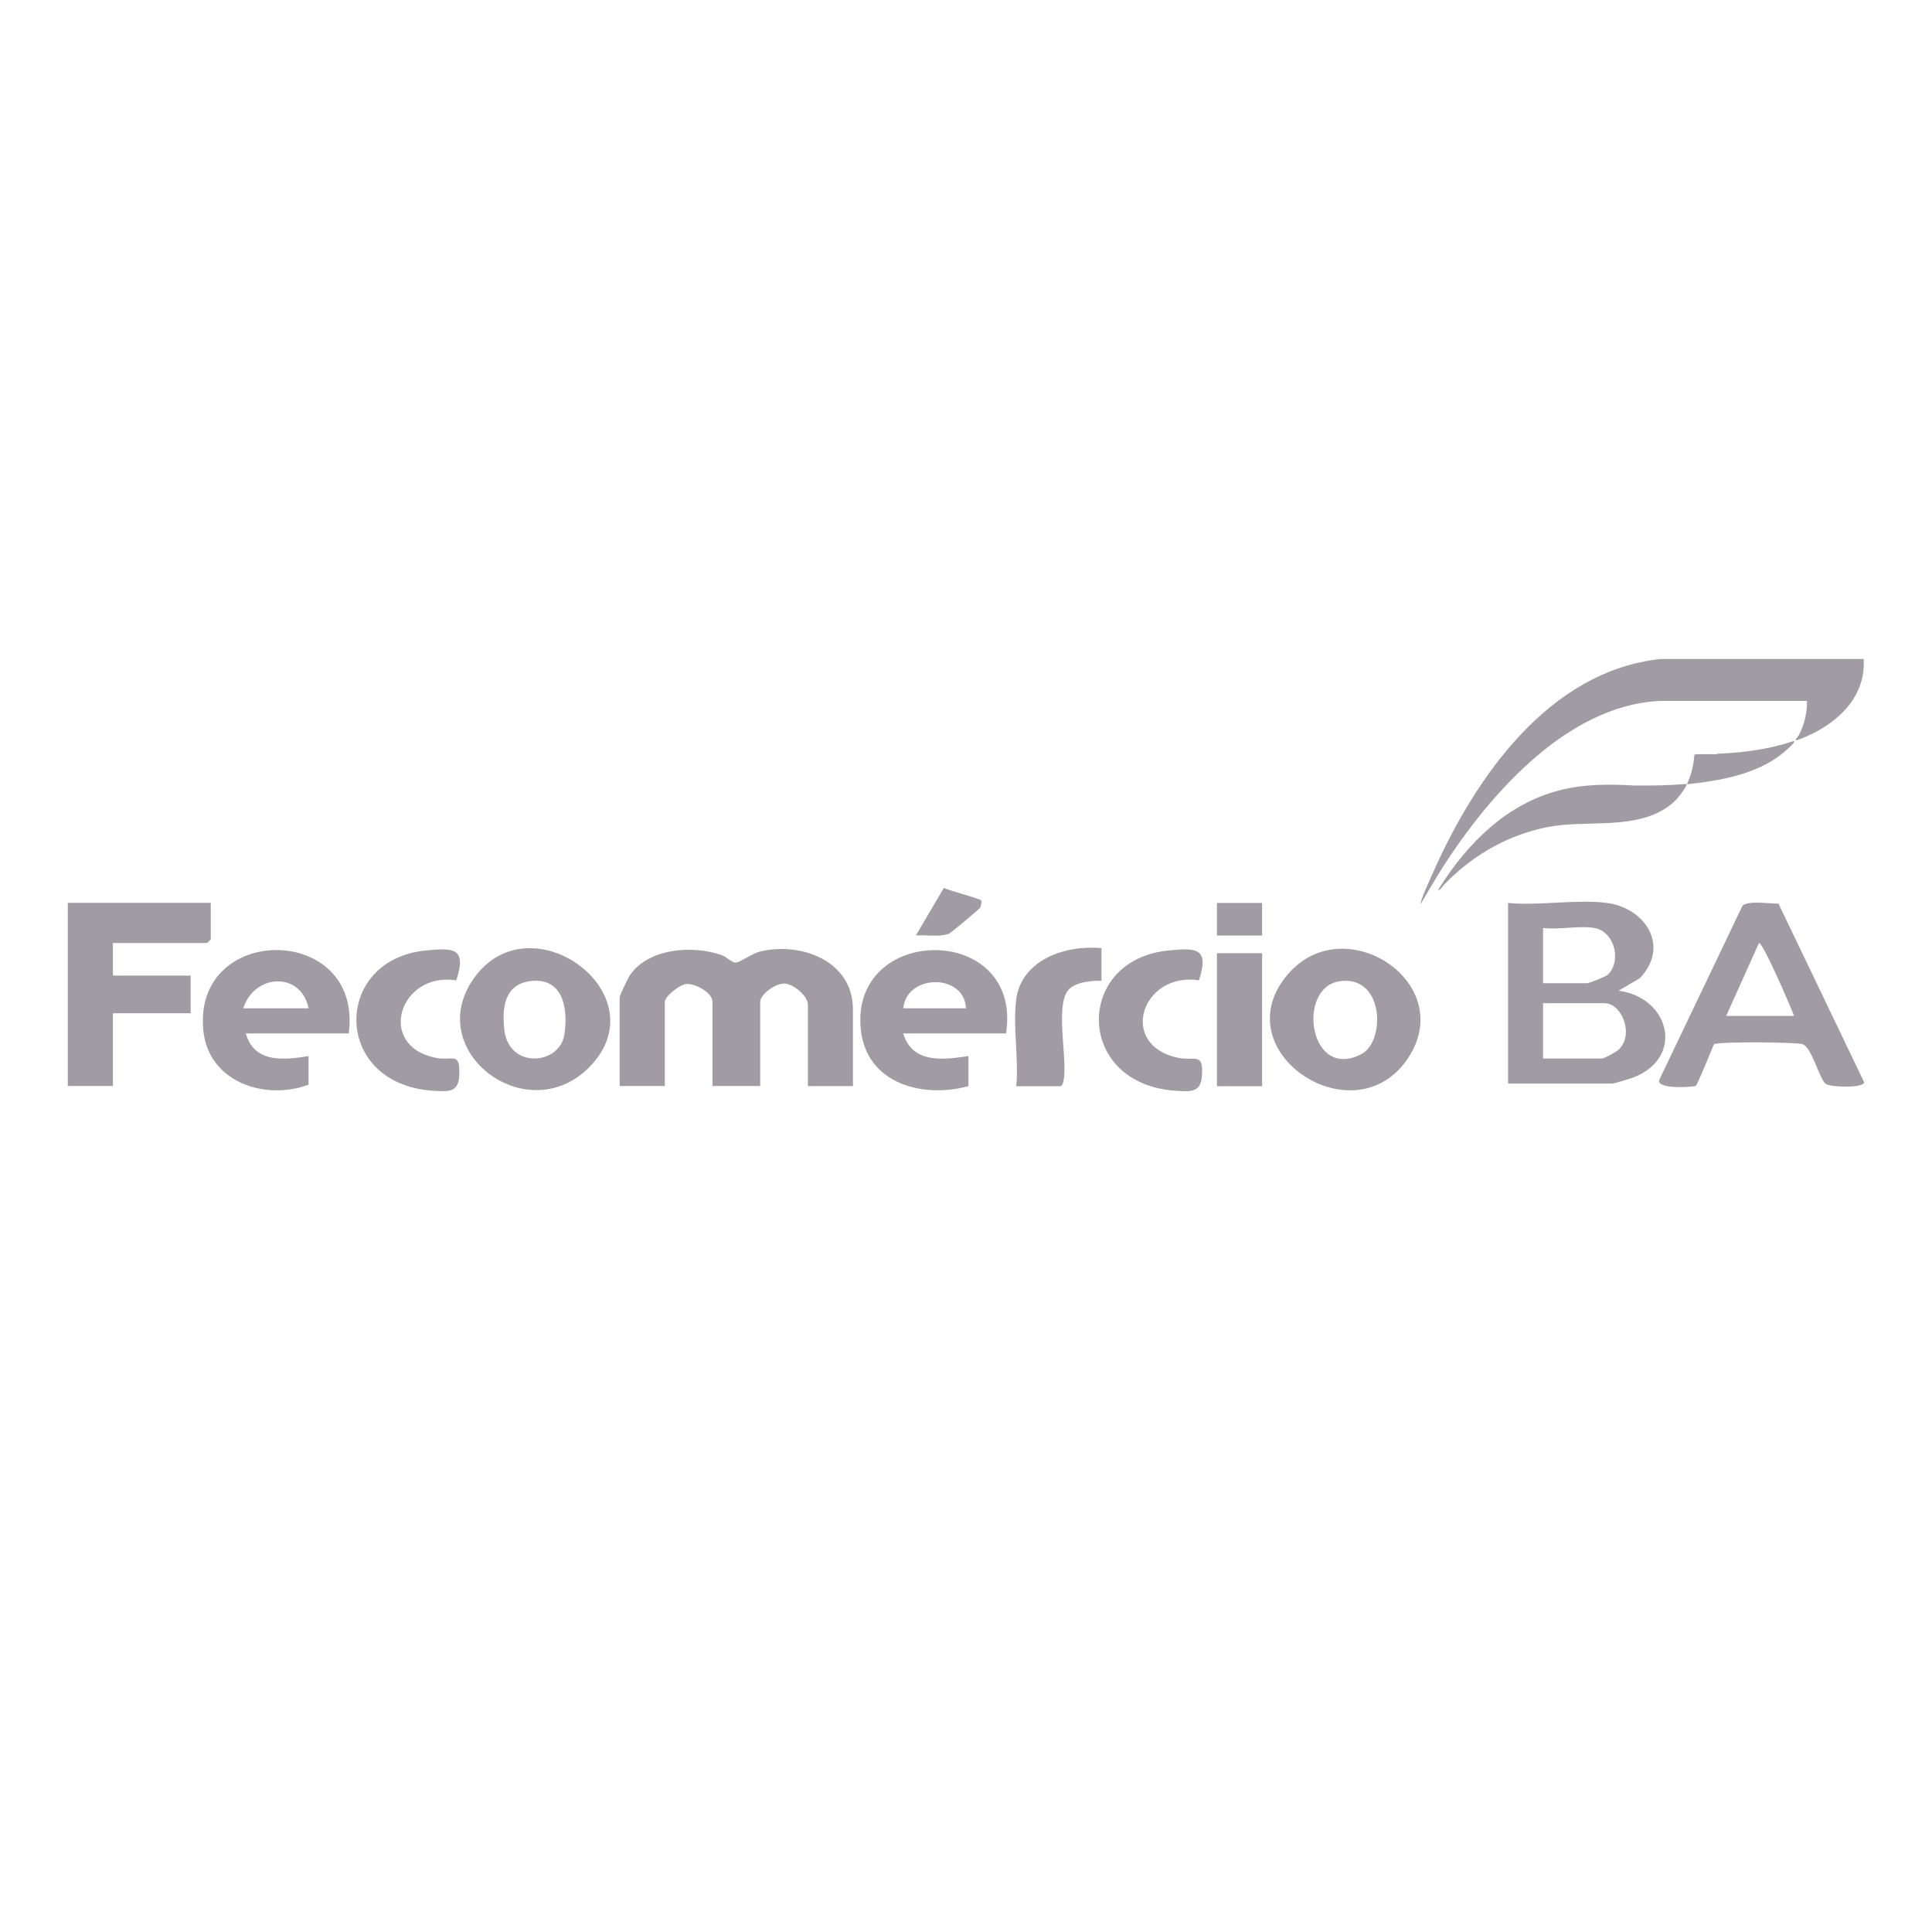 <svg xmlns="http://www.w3.org/2000/svg" id="Camada_1" data-name="Camada 1" viewBox="0 0 175 175"><defs><style>      .cls-1 {        fill: #a19ca4;      }    </style></defs><g><path class="cls-1" d="M77.27,98.38h-4.09v-7.39c0-.77-1.34-1.91-2.16-1.9-.77,0-2.16.95-2.16,1.67v7.61h-4.32v-7.61c0-.85-1.54-1.68-2.36-1.63-.61.04-1.96,1.12-1.96,1.63v7.61h-4.09v-8.07c0-.12.72-1.63.86-1.86,1.64-2.57,5.73-2.85,8.38-1.93.43.15.94.71,1.28.68.36-.02,1.53-.84,2.19-1,3.72-.9,8.42.85,8.42,5.24v6.93h0s0,0,0,0Z"></path><path class="cls-1" d="M145.57,81.79c3.51.47,5.71,3.97,2.96,6.82l-1.93,1.13c4.69.6,6.05,6.17,1.2,7.91-.29.1-1.6.5-1.77.5h-9.43v-16.36c2.8.27,6.26-.36,8.98,0h0,0ZM144.43,84.06c-1.33-.24-3.25.17-4.66,0v5h3.98c.17,0,1.68-.59,1.86-.75,1.3-1.19.67-3.92-1.18-4.25h0s0,0,0,0ZM139.77,95.88h5.34c.2,0,1.26-.58,1.49-.79,1.46-1.34.32-4.22-1.26-4.22h-5.57v5h0Z"></path><path class="cls-1" d="M19.09,81.79v3.29s-.32.34-.34.34h-8.52v2.95h7.04v3.41h-7.04v6.59h-4.09v-16.59h12.95Z"></path><path class="cls-1" d="M161.09,81.84l7.77,16.2c-.1.54-3,.45-3.48.14-.56-.36-1.26-3.35-2.13-3.61-.79-.17-7.01-.24-7.99,0-.24.51-1.49,3.68-1.66,3.79-.16.1-3.84.37-3.26-.64l7.5-15.69c.53-.48,2.47-.17,3.25-.18h0ZM162.5,92.02c-.17-.55-2.88-6.82-3.18-6.59l-2.96,6.59h6.14,0Z"></path><path class="cls-1" d="M91.13,93.61h-9.32c.85,2.76,3.61,2.39,5.91,2.05v2.72c-4.15,1.14-9.24-.22-9.75-5.13-.99-9.6,14.69-9.69,13.16.36h0ZM87.5,91.33c-.15-3.18-5.38-3.13-5.68,0h5.68Z"></path><path class="cls-1" d="M31.59,93.61h-9.32c.76,2.71,3.44,2.41,5.68,2.05v2.59c-3.98,1.48-9.11-.25-9.54-4.98-.89-9.72,14.49-9.63,13.18.34h0,0ZM27.95,91.33c-.69-3.37-4.94-3.13-5.91,0h5.91Z"></path><path class="cls-1" d="M53.33,96.71c-5.66,5.64-15.12-1.56-10.37-8.15,5.16-7.15,16.95,1.59,10.37,8.15ZM47.9,88.89c-2.24.36-2.43,2.47-2.22,4.38.41,3.61,5.02,3.2,5.44.44.37-2.43-.15-5.31-3.23-4.82h0Z"></path><path class="cls-1" d="M116.67,88.23c5.2-6.03,15.65.97,10.7,7.86-4.96,6.91-16.64-.98-10.7-7.86h0ZM121.3,88.89c-3.89.62-2.71,9.08,2.03,6.58,2.2-1.16,2.05-7.23-2.03-6.58Z"></path><path class="cls-1" d="M41.33,88.8c-5.13-.81-7.3,5.93-1.85,7.02,1.52.31,2.19-.63,2.12,1.54-.05,1.6-.94,1.53-2.37,1.44-9.17-.59-9.12-11.85-.71-12.7,2.54-.26,3.79-.27,2.81,2.7h0s0,0,0,0Z"></path><path class="cls-1" d="M108.6,88.8c-5.18-.81-7.4,5.9-1.85,7.02,1.51.31,2.31-.56,2.11,1.75-.13,1.42-1.1,1.31-2.36,1.23-9.14-.59-9.19-11.84-.71-12.7,2.54-.26,3.79-.27,2.81,2.7Z"></path><path class="cls-1" d="M92.04,90.54c.49-3.65,4.52-4.96,7.73-4.66v2.96c-.93-.02-2.49.12-3.06.91-1.08,1.48-.09,5.78-.33,7.85-.03.23-.1.79-.35.79h-3.98c.24-2.45-.32-5.47,0-7.84h0s0,0,0,0Z"></path><rect class="cls-1" x="110.23" y="86.34" width="4.09" height="12.05"></rect><path class="cls-1" d="M88.87,81.56c.07.09,0,.53-.11.68s-2.67,2.31-2.85,2.36c-.96.29-1.97.06-2.95.13l2.53-4.3c.46.22,3.27.98,3.38,1.12h0Z"></path><rect class="cls-1" x="110.23" y="81.79" width="4.09" height="2.95"></rect></g><g><path class="cls-1" d="M168.81,59.7c.2,3.32-2.2,5.67-5.02,6.93-.28.13-.78.35-1.06.42-.06.01-.09,0-.07-.07.03-.08.21-.27.27-.38.51-.93.76-2.05.75-3.11h-13.29c-8.68.37-15.98,9.03-20.2,15.85l-1.5,2.54c-.01-.09.02-.17.04-.26.24-.79.76-1.86,1.1-2.64,3.81-8.57,10.46-18.21,20.6-19.29h18.38,0Z"></path><path class="cls-1" d="M152.76,71.02c.13.12-.81,1.3-.94,1.43-2.82,2.8-7.46,1.84-11,2.36-3.84.57-7.36,2.55-10.02,5.33-.05.05-.43.57-.51.49,0-.09.06-.16.11-.24,2.57-4.06,6.09-7.58,10.88-8.81,2.22-.57,4.46-.56,6.73-.43,1.58.02,3.16-.01,4.74-.14h0s0,0,0,0Z"></path><path class="cls-1" d="M162.52,67.1c.01.07,0,.11-.04.17-.22.34-1.11,1.06-1.47,1.31-2.35,1.65-5.39,2.15-8.2,2.46.13-.38.31-.74.41-1.13.14-.51.21-1.03.26-1.55.13-.09,1.59-.03,1.89-.04.1,0,.19-.04.28-.05,2.33-.1,4.65-.41,6.86-1.16h0,0Z"></path></g></svg>